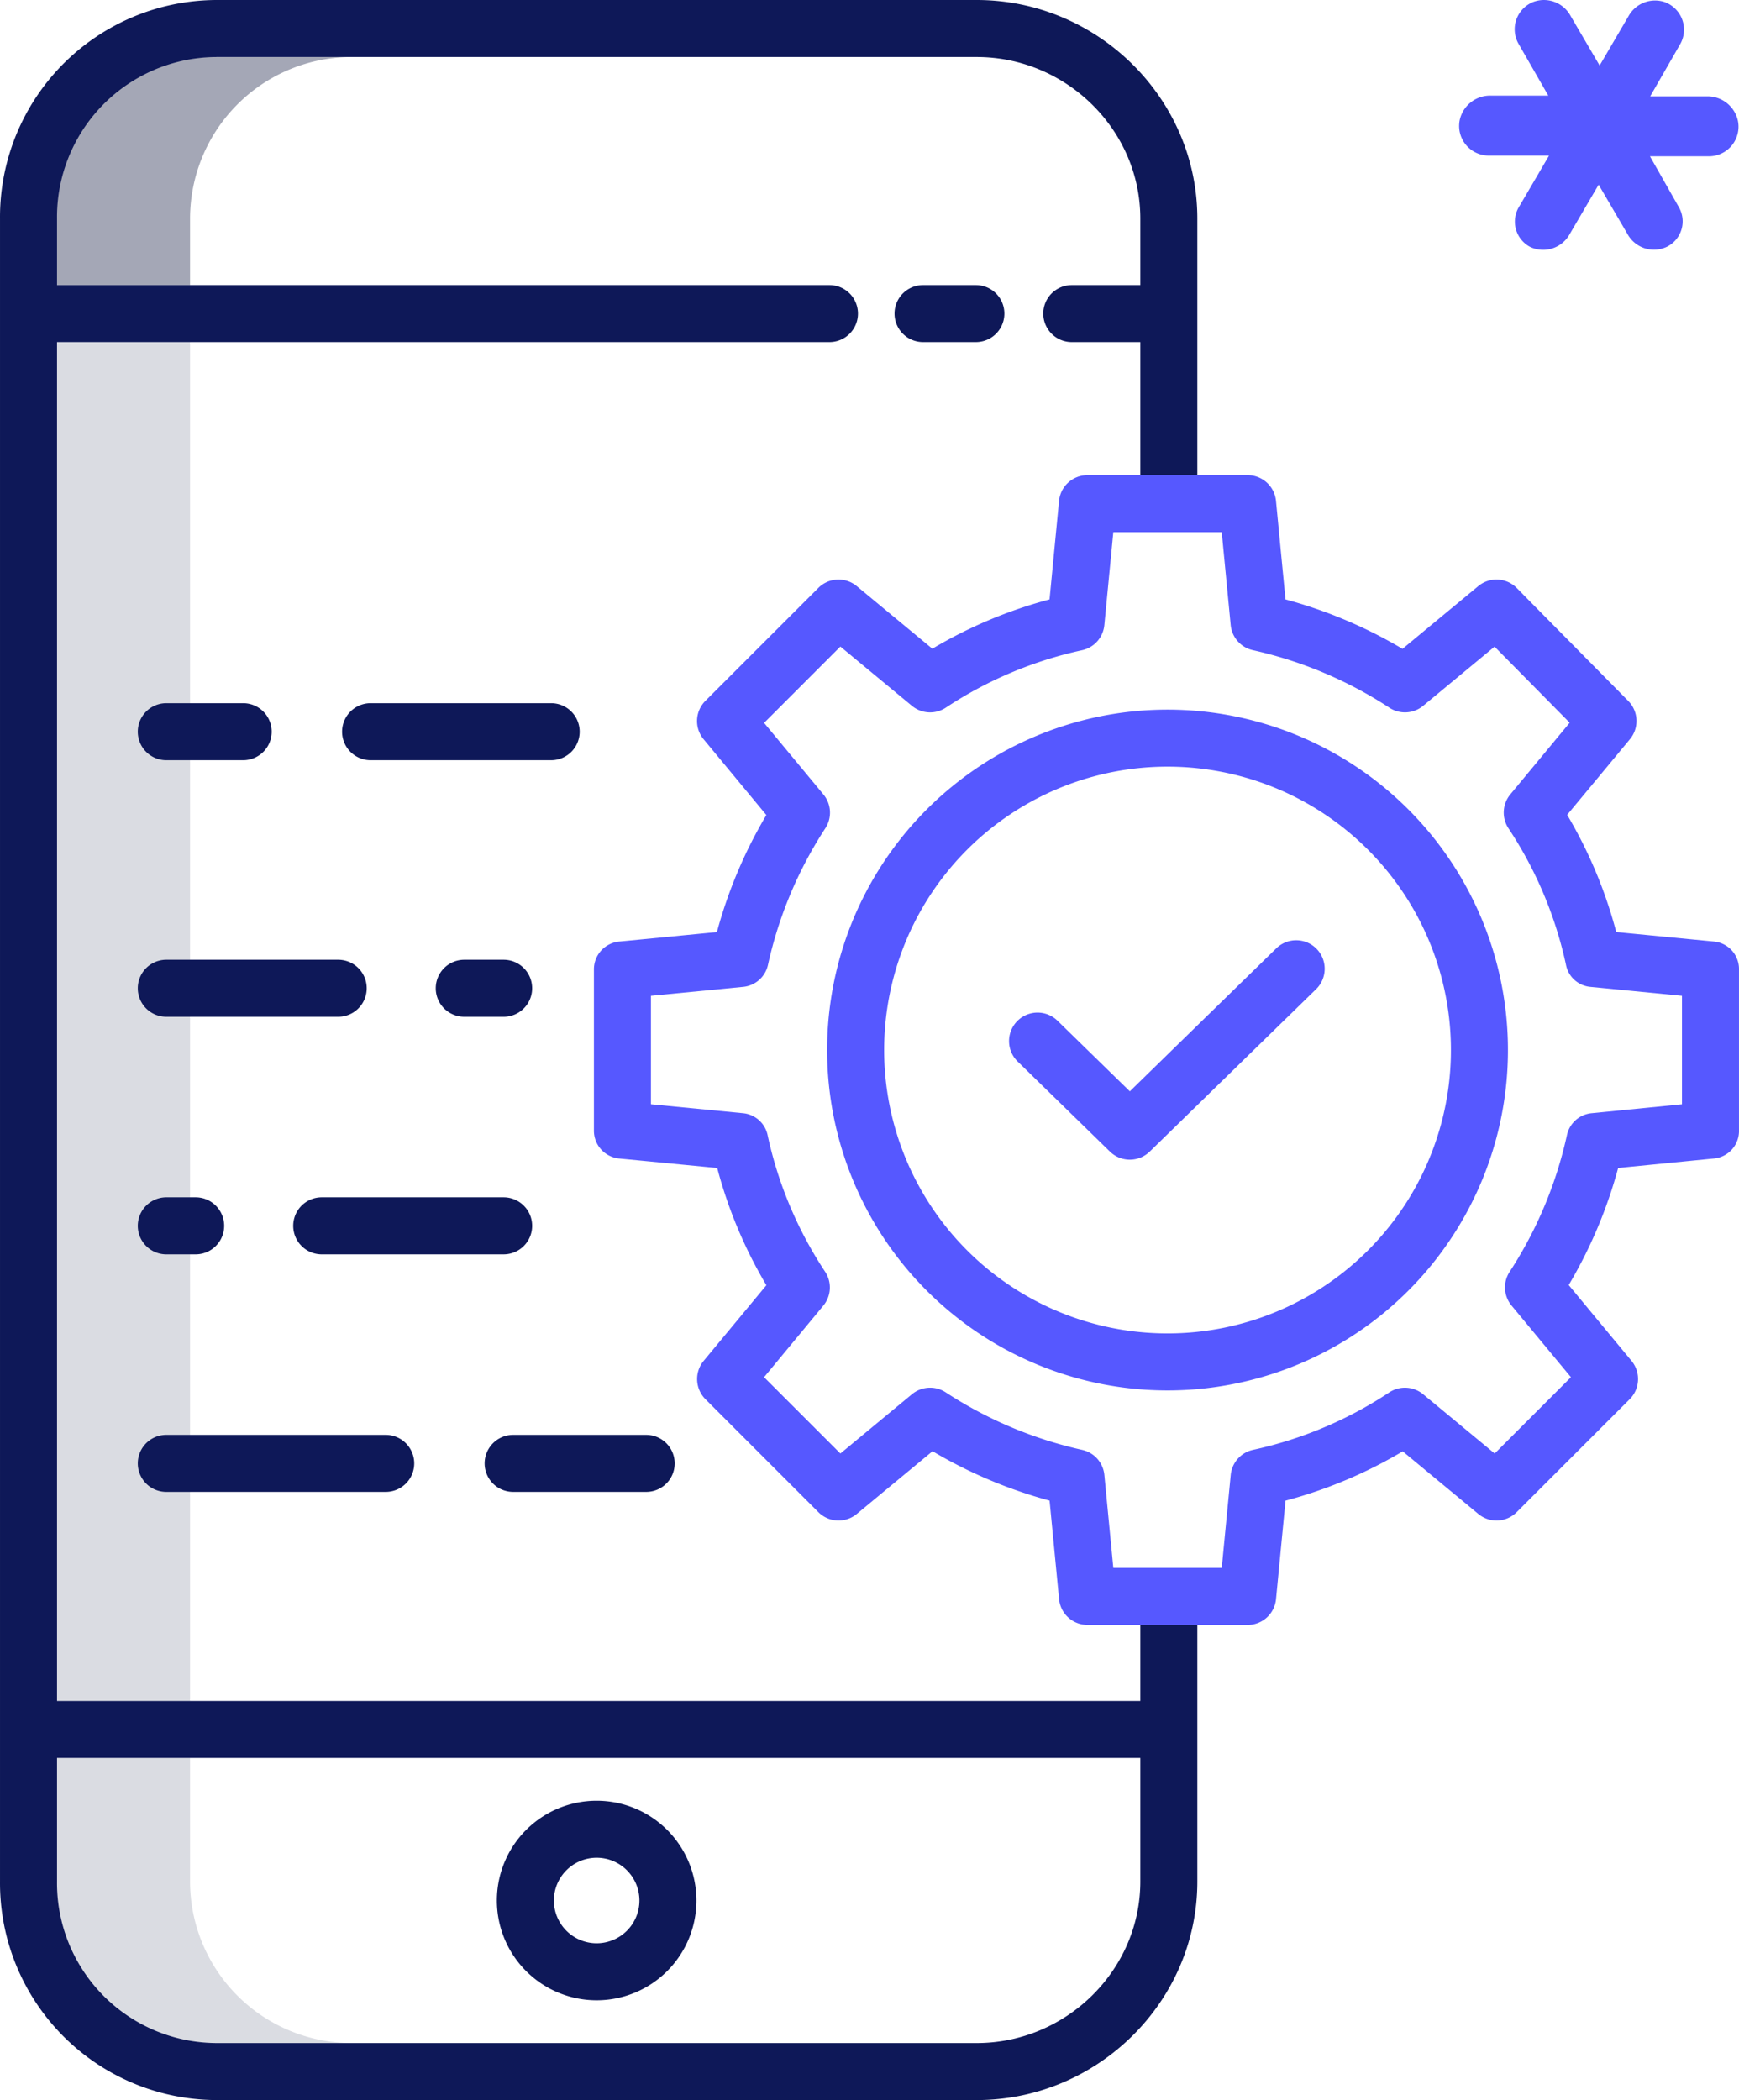 <?xml version="1.0"?>
<svg xmlns="http://www.w3.org/2000/svg" width="366.004" height="442" viewBox="0 0 366.004 442">
  <g transform="translate(0.001)">
    <path d="M40,46A34.038,34.038,0,0,1,74,12H44A34.038,34.038,0,0,0,10,46V60H40Zm0,0" fill="#a4a7b6"/>
    <path d="M10,72H40V358H10Zm0,0" fill="#a4a7b6" opacity="0.4"/>
    <path d="M40,396V370H10v26a34.038,34.038,0,0,0,34,34H74A34.038,34.038,0,0,1,40,396Zm0,0" fill="#a4a7b6" opacity="0.4"/>
    <path d="M45.574,442h160C230.941,442,252,421.363,252,396V334H240v24H12V72H174.574a6,6,0,0,0,0-12H12V46A33.683,33.683,0,0,1,45.574,12h160C224.324,12,240,27.254,240,46V60H225.574a6,6,0,0,0,0,12H240v33h12V46c0-25.363-21.059-46-46.426-46h-160A45.693,45.693,0,0,0,0,46V396a45.693,45.693,0,0,0,45.574,46ZM12,370H240v26c0,18.746-15.676,34-34.426,34h-160A33.683,33.683,0,0,1,12,396Zm0,0" fill="#0e1858"/>
    <path d="M194.27,60a6,6,0,0,0,0,12h11.117a6,6,0,0,0,0-12Zm0,0" fill="#0e1858"/>
    <path d="M125.574,421a21,21,0,1,0-21-21,21,21,0,0,0,21,21Zm0-30a9,9,0,1,1-9,9,9,9,0,0,1,9-9Zm0,0" fill="#0e1858"/>
    <path d="M97.711,202a6,6,0,0,0,0,12H106a6,6,0,0,0,0-12Zm0,0" fill="#0e1858"/>
    <path d="M35,214H71.18a6,6,0,0,0,0-12H35a6,6,0,0,0,0,12Zm0,0" fill="#0e1858"/>
    <path d="M112,258a6,6,0,0,0-6-6H67.711a6,6,0,0,0,0,12H106A6,6,0,0,0,112,258Zm0,0" fill="#0e1858"/>
    <path d="M35,264h6.18a6,6,0,0,0,0-12H35a6,6,0,0,0,0,12Zm0,0" fill="#0e1858"/>
    <path d="M108,314h28a6,6,0,0,0,0-12H108a6,6,0,0,0,0,12Zm0,0" fill="#0e1858"/>
    <path d="M35,314H81.18a6,6,0,0,0,0-12H35a6,6,0,1,0,0,12Zm0,0" fill="#0e1858"/>
    <path d="M122,154a6,6,0,0,0-6-6H78a6,6,0,0,0,0,12h38A6,6,0,0,0,122,154Zm0,0" fill="#0e1858"/>
    <path d="M35,160H51.18a6,6,0,0,0,0-12H35a6,6,0,0,0,0,12Zm0,0" fill="#0e1858"/>
    <path d="M130.289,243.832l20.664,2A96.743,96.743,0,0,0,161.3,270.5l-13.2,15.918a6,6,0,0,0,.371,8.066L172.25,318.27a6,6,0,0,0,8.066.379l15.953-13.211a98.834,98.834,0,0,0,24.633,10.4l2,20.734A6,6,0,0,0,228.867,342h33.719a6,6,0,0,0,5.973-5.426l2-20.73a96.773,96.773,0,0,0,24.668-10.379l15.918,13.18a5.992,5.992,0,0,0,8.066-.379L343,294.484a6,6,0,0,0,.375-8.07L330.16,270.461a98.646,98.646,0,0,0,10.406-24.637l20.234-2a5.813,5.813,0,0,0,5.2-5.969V204.141a5.816,5.816,0,0,0-5.211-5.973l-20.625-2A96.552,96.552,0,0,0,329.836,171.5l13.207-15.918a6,6,0,0,0-.34-8.043l-23.473-23.781a6,6,0,0,0-8.094-.406l-15.953,13.211a98.676,98.676,0,0,0-24.629-10.406l-2-20.734A6,6,0,0,0,262.586,100H228.867a6,6,0,0,0-5.973,5.426l-2,20.73a96.748,96.748,0,0,0-24.664,10.379l-15.918-13.18a6,6,0,0,0-8.07.379l-23.781,23.781a6,6,0,0,0-.379,8.07l13.211,15.953a98.7,98.7,0,0,0-10.406,24.633l-20.6,2A5.88,5.88,0,0,0,125,204.14v33.719a5.886,5.886,0,0,0,5.289,5.973ZM137,209.59l19.426-1.887a5.922,5.922,0,0,0,5.223-4.7,86.74,86.74,0,0,1,12.086-28.723,6,6,0,0,0-.437-7.078l-12.48-15.059,16.055-16.059,15.059,12.473a6,6,0,0,0,7.152.371,84.163,84.163,0,0,1,28.645-12.074,6,6,0,0,0,4.7-5.289L234.316,112h22.82l1.883,19.562a6.008,6.008,0,0,0,4.707,5.289,86.862,86.862,0,0,1,28.723,12.121,5.994,5.994,0,0,0,7.078-.418L314.559,136.1l15.809,16.008-12.5,15.09a6.008,6.008,0,0,0-.371,7.156A84.13,84.13,0,0,1,329.574,203a5.759,5.759,0,0,0,5.078,4.7L354,209.59v22.824L334.945,234.3a5.874,5.874,0,0,0-5.176,4.7,86.74,86.74,0,0,1-12.07,28.723,6,6,0,0,0,.449,7.078l12.484,15.059-16.051,16.059-15.059-12.473a6,6,0,0,0-7.152-.371,84.13,84.13,0,0,1-28.645,12.074,6,6,0,0,0-4.7,5.289L257.137,330h-22.82l-1.883-19.562a6,6,0,0,0-4.7-5.289,86.808,86.808,0,0,1-28.719-12.121,6,6,0,0,0-7.082.418l-15.059,12.473-16.062-16.059L173.281,274.8a6.008,6.008,0,0,0,.371-7.156A84.13,84.13,0,0,1,161.578,239a5.844,5.844,0,0,0-5.152-4.7L137,232.41Zm0,0" fill="#5658ff"/>
    <path d="M245.727,292.645A71.645,71.645,0,1,0,174.083,221a71.642,71.642,0,0,0,71.644,71.645Zm0-131.289A59.645,59.645,0,1,1,186.083,221a59.644,59.644,0,0,1,59.644-59.645Zm0,0" fill="#5658ff"/>
    <path d="M233.6,242.371a6,6,0,0,0,8.383,0l34.984-34.156a6,6,0,1,0-8.383-8.586l-30.793,30.063-15.227-14.867a6,6,0,0,0-8.383,8.59Zm0,0" fill="#5658ff"/>
    <path d="M78.978,20.274h-12L73.213,9.42A6.18,6.18,0,0,0,69.889.383,6.388,6.388,0,0,0,62.411,3.4L56.334,13.782,50.258,3.4A6.388,6.388,0,0,0,42.572.331,6.18,6.18,0,0,0,39.3,9.264l6.232,10.854h-12.1a6.544,6.544,0,0,0-6.492,4.934,6.232,6.232,0,0,0,6.232,7.686H45.688L39.456,43.385a6.024,6.024,0,0,0,2.233,8.569,6.388,6.388,0,0,0,8.361-2.7l6.076-10.387L62.2,49.253A6.336,6.336,0,0,0,70.564,51.9a5.972,5.972,0,0,0,2.441-8.31l-6.076-10.7H79.445a6.232,6.232,0,0,0,5.972-7.582A6.544,6.544,0,0,0,78.978,20.274Z" transform="translate(280.333 0.005)" fill="#5658ff"/>
  </g>
</svg>
